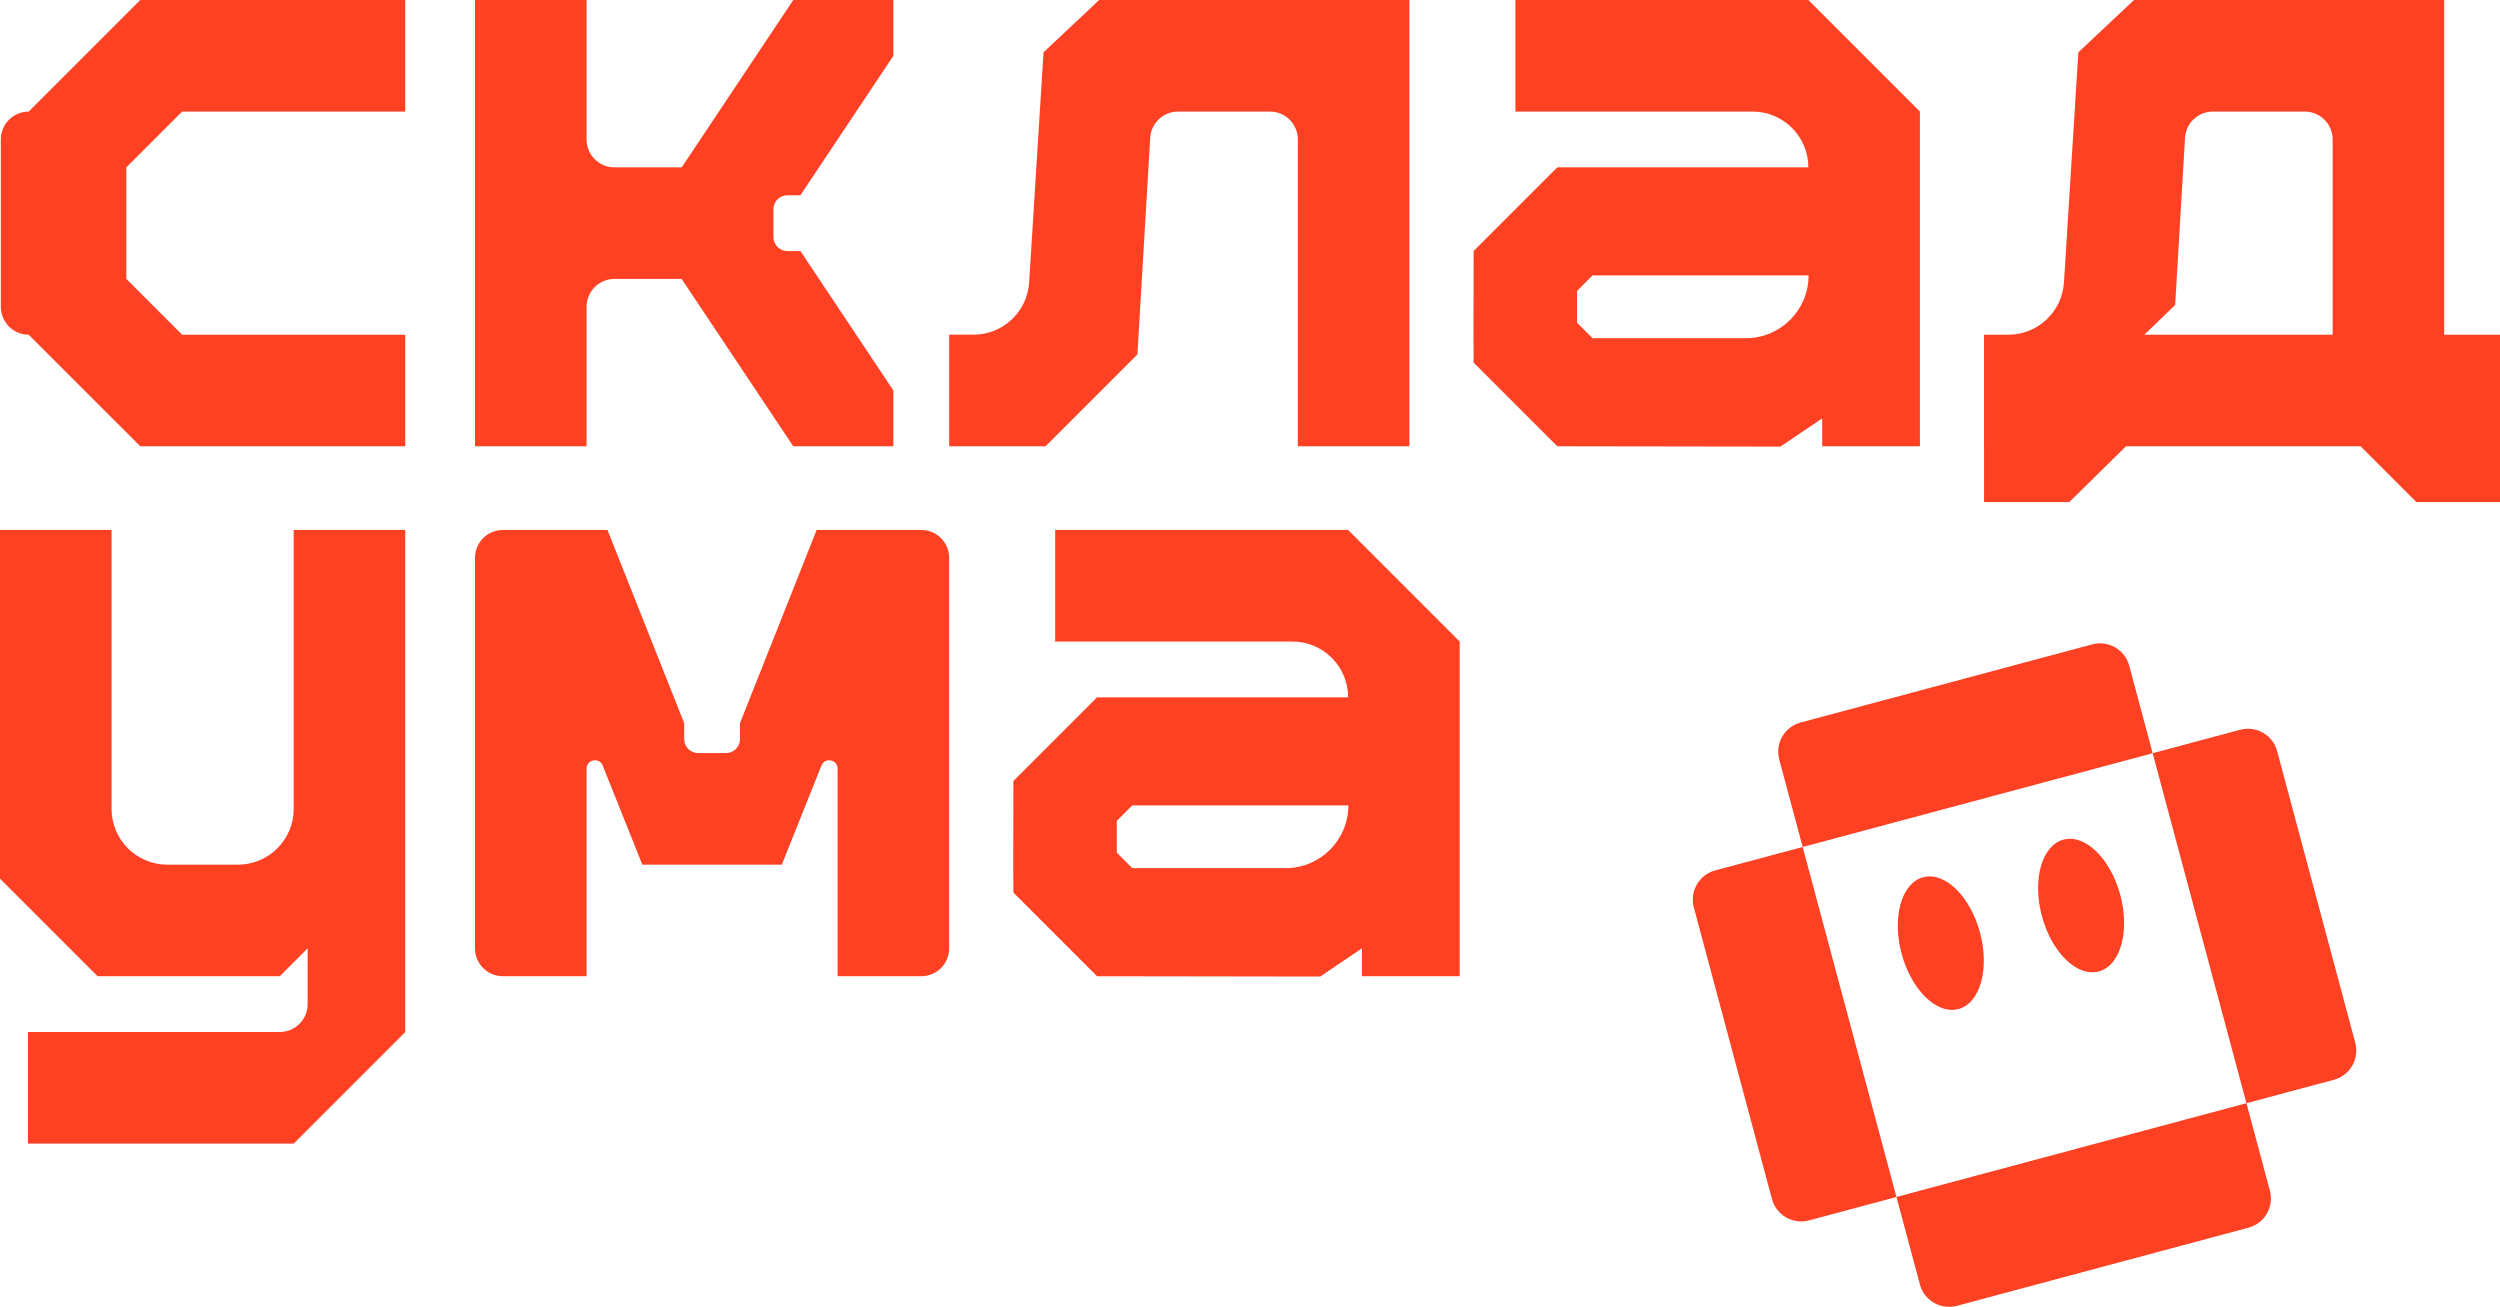 <?xml version="1.0" encoding="UTF-8"?> <svg xmlns="http://www.w3.org/2000/svg" id="Layer_1" data-name="Layer 1" viewBox="0 0 1792.61 937.07"><defs><style> .cls-1 { fill: #ff4123; } </style></defs><g><path class="cls-1" d="M1298.62,488.58h216.51c11.95,0,21.65,9.7,21.65,21.65v64.95h-259.81v-64.95c0-11.95,9.7-21.65,21.65-21.65Z" transform="translate(-89.72 382.25) rotate(-15)"></path><path class="cls-1" d="M1366.63,823.18h259.81v64.95c0,11.95-9.7,21.65-21.65,21.65h-216.51c-11.95,0-21.65-9.7-21.65-21.65v-64.95h0Z" transform="translate(-173.27 416.86) rotate(-15)"></path><path class="cls-1" d="M1489.1,611.05h259.81v64.95c0,11.95-9.7,21.65-21.65,21.65h-216.51c-11.95,0-21.65-9.7-21.65-21.65v-64.95h0Z" transform="translate(1405.97 2387.55) rotate(-105)"></path><path class="cls-1" d="M1176.15,700.71h216.51c11.95,0,21.65,9.7,21.65,21.65v64.95h-259.81v-64.95c0-11.95,9.7-21.65,21.65-21.65Z" transform="translate(898.16 2177.21) rotate(-105)"></path><ellipse class="cls-1" cx="1391.65" cy="676.27" rx="29.11" ry="48.93" transform="translate(-127.61 383.23) rotate(-15)"></ellipse><ellipse class="cls-1" cx="1492.25" cy="649.31" rx="29.11" ry="48.93" transform="translate(-117.21 408.35) rotate(-15)"></ellipse></g><path class="cls-1" d="M660.59,380h-75l-55,138.53v11.46c0,5.52-4.48,10-10,10h-20c-5.52,0-10-4.48-10-10v-11.46l-55-138.53h-75c-11.05,0-20,8.95-20,20v280c0,11.05,8.95,20,20,20h60v-148.84c0-6.61,9.12-8.36,11.57-2.23l28.43,71.07h100l28.43-71.07c2.45-6.13,11.57-4.38,11.57,2.23v148.84h60c11.05,0,20-8.95,20-20v-280c0-11.05-8.95-20-20-20Z"></path><path class="cls-1" d="M290.59,380h-80v200c0,22.09-17.91,40-40,40h-50.59c-22.09,0-40-17.91-40-40v-200H0v250l70,70h130.59l20-20v20s0,20,0,20c0,11.05-8.95,20-20,20H20.03v80h190.56l80-80v-360Z"></path><path class="cls-1" d="M966.66,380h-210.06v80h170.06c22.09,0,40,17.91,40,40h-180l-60,60-.12,60.24.12,19.76,60,60,159.94.24,30-20.24v20h70.06v-240l-80-80ZM921.88,622.5h-109.97l-11.1-11.1v-22.81l11.1-11.1h154.9c.04,24.84-20.09,45-44.94,45Z"></path><path class="cls-1" d="M130.59,80h160V0H100.59L20.59,80c-11.05,0-20,8.95-20,20v120c0,11.03,8.93,19.97,19.95,20h0s80.05,80,80.05,80h190v-80h-160l-40-40v-80l40-40Z"></path><path class="cls-1" d="M640.6,0h-71.79l-80,120h-48.21c-11.05,0-20-8.95-20-20V0h-80v320h80v-100c0-11.05,8.95-20,20-20h48.18s80.03,120,80.03,120h71.79v-40l-66.67-100h-9.33c-5.52,0-10-4.48-10-10v-20c0-5.52,4.48-10,10-10h9.33s66.67-100,66.67-100V0Z"></path><path class="cls-1" d="M1296.66,0h-210.06v80h170.06c22.09,0,40,17.91,40,40h-180l-60,60-.12,60.24.12,19.76,60,60,159.94.24,30-20.24v20h70.06V80L1296.66,0ZM1251.88,242.5h-109.97l-11.1-11.1v-22.81l11.1-11.1h154.9c.04,24.84-20.09,45-44.94,45Z"></path><path class="cls-1" d="M788.17,0l-39.92,37.5-10.31,164.99c-1.32,21.08-18.8,37.5-39.92,37.5h-17.42v80s69.1,0,69.1,0l65.89-65.89,9.17-155.28c.62-10.57,9.38-18.82,19.97-18.82h65.87c11.05,0,20,8.95,20,20v220h80V0h-222.42Z"></path><path class="cls-1" d="M1752.61,240V0h-222.42s-39.92,37.51-39.92,37.51l-10.31,164.99c-1.32,21.08-18.8,37.5-39.92,37.5h-17.42v80h.03v40h61.1l40.69-40h168.19l40,40h60v-120h-40ZM1672.61,240h-64.01s-70.98,0-70.98,0l22.08-21.33,7.07-119.85c.62-10.57,9.38-18.82,19.97-18.82h65.87c11.05,0,20,8.95,20,20v140Z"></path></svg> 